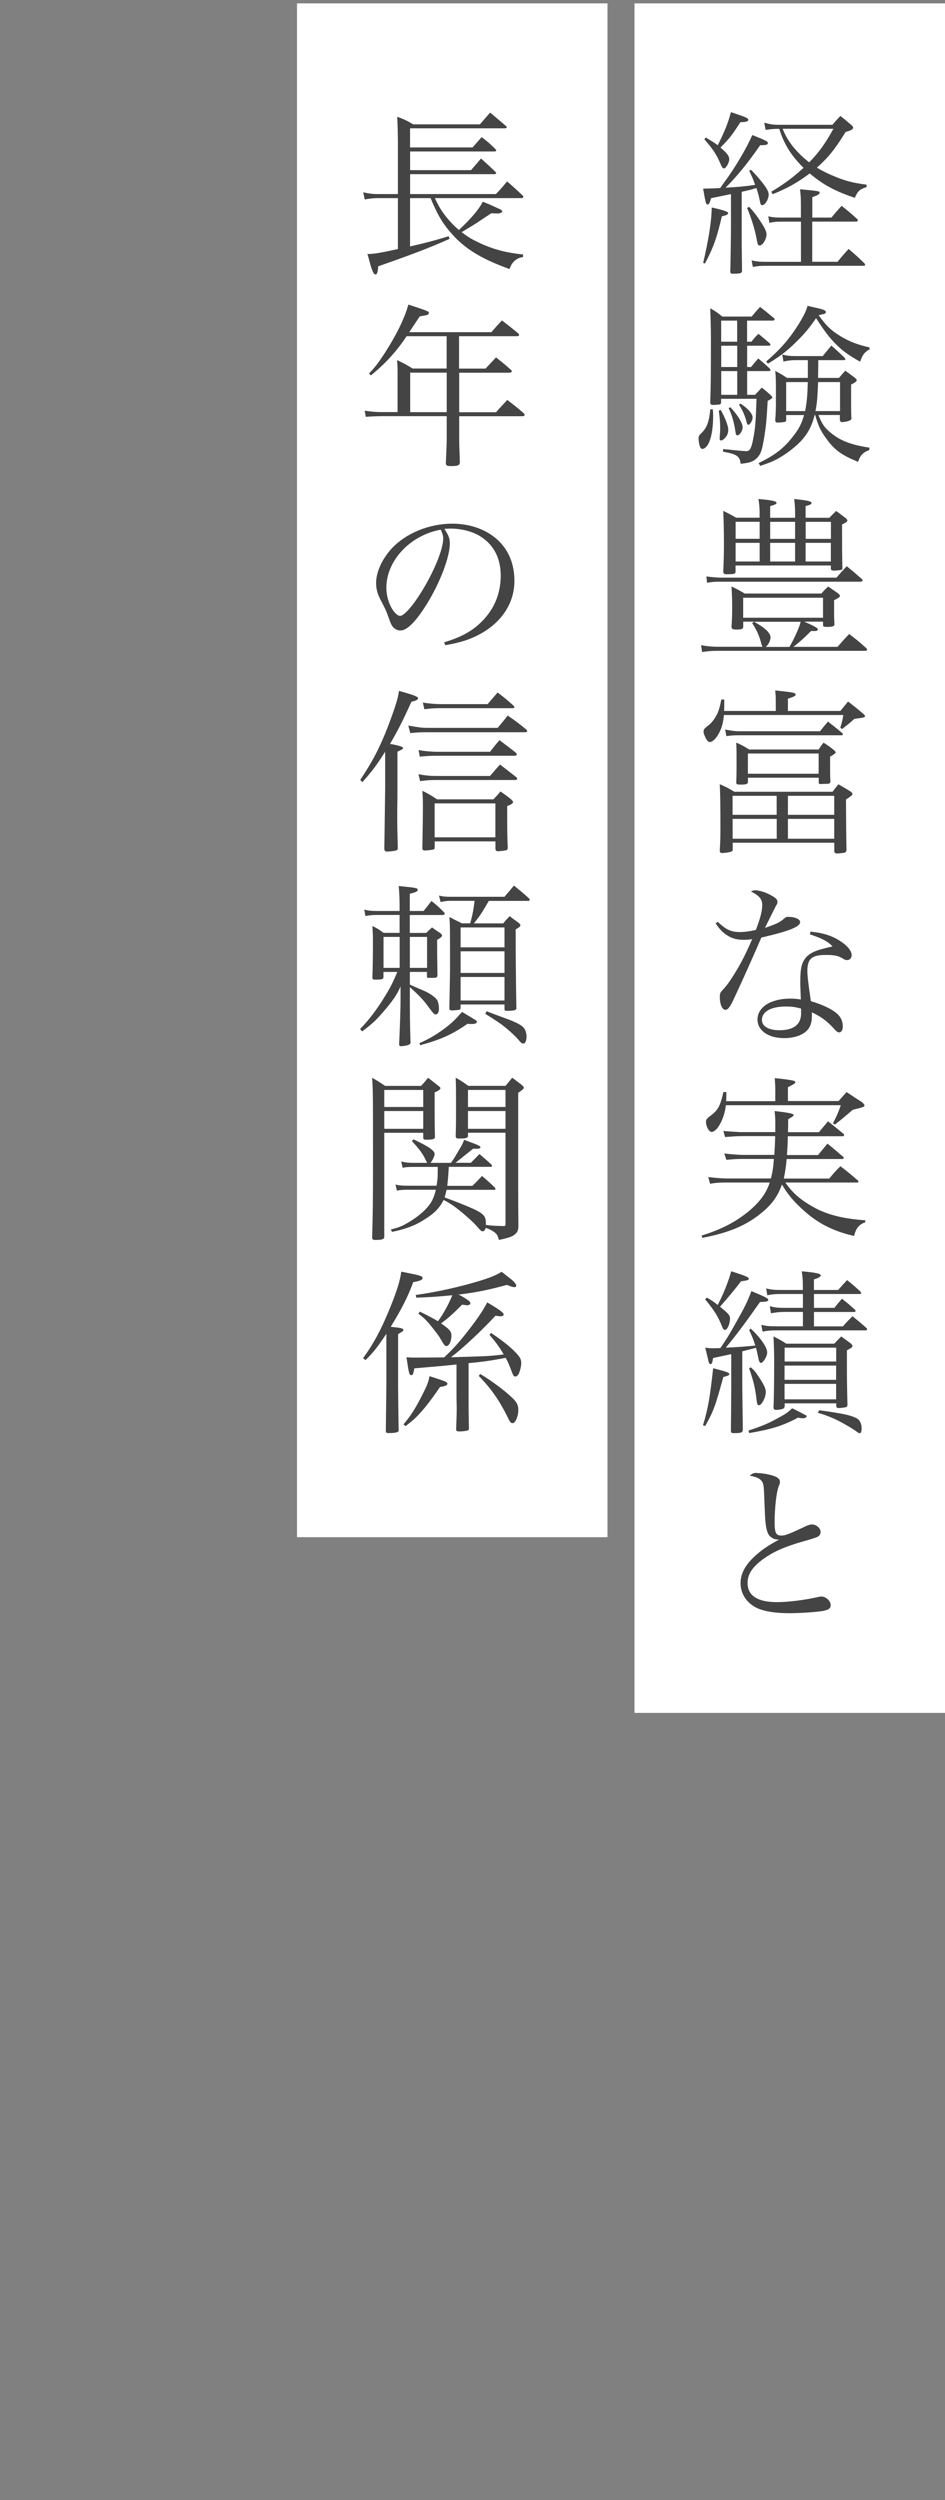 <?xml version="1.0" encoding="UTF-8"?><svg id="_レイヤー_1" xmlns="http://www.w3.org/2000/svg" viewBox="0 0 140 370"><rect x="0" y="0" width="140" height="370" fill="#808080" stroke="none"/><rect x="94" y=".5" width="46" height="253" style="fill:#fff;"/><rect x="44" y=".5" width="46" height="227" style="fill:#fff;"/><path d="M108.28,28.73q-2.16.44-2.94.6c-.18.7-.31.94-.52.94-.08,0-.18-.08-.23-.23q-.1-.21-.42-2.13h.49c.29,0,.96-.03,2.03-.08q.18-.26.52-.73c1.69-2.26,3.43-5.23,4.24-7.12,2.13.86,2.31.96,2.31,1.2s-.31.31-1.04.31h-.1c-1.87,2.68-3.3,4.45-5.12,6.29,2.08-.13,2.68-.18,4.37-.42-.34-.96-.47-1.25-.88-2.08l.26-.16c.65.65.96,1.01,1.56,1.74.78.96,1.07,1.51,1.07,1.95,0,.68-.55,1.56-.96,1.56-.16,0-.26-.13-.31-.44-.16-.81-.21-1.01-.55-2.11-.91.29-1.04.31-2.18.57v5.17c0,2.24,0,2.55.05,6.53,0,.34-.23.42-1.38.42-.26,0-.36-.08-.36-.36.05-1.48.1-5.49.1-6.58v-4.84ZM104.17,38.9c.78-3.28,1.25-6.16,1.27-8.19q2.44.52,2.44.81c0,.21-.23.34-.94.49-.7,3.07-1.27,4.68-2.5,6.99l-.29-.1ZM109.68,18.1c-1.25,1.92-1.56,2.34-2.94,3.74.96.81,1.3,1.25,1.3,1.74s-.49,1.35-.78,1.35c-.16,0-.31-.18-.49-.6-.6-1.43-1.04-2.11-2.42-3.72l.21-.26c.86.52,1.17.7,1.77,1.14,1.01-1.98,1.56-3.35,1.95-4.89.55.18.96.31,1.25.42,1.01.34,1.33.52,1.33.7,0,.26-.34.36-1.12.36h-.05ZM110.98,30.61c.73.75,1.38,1.64,2.03,2.7.36.57.55,1.04.55,1.38,0,.7-.57,1.64-1.01,1.64-.26,0-.31-.13-.49-1.14-.26-1.33-.73-2.86-1.38-4.42l.31-.16ZM120.34,38.74h3.74c.7-.86.94-1.12,1.64-1.9,1.07.91,1.38,1.2,2.37,2.16.05.08.08.16.08.21,0,.08-.1.13-.23.13h-14.17c-1.07,0-1.22,0-2.24.16l-.18-.96c.86.18,1.17.21,2.42.21h4.89v-5.95h-2.78c-.78,0-1.17.03-1.9.18l-.16-.96c.75.16,1.07.18,2.05.18h2.78v-1.9c0-1.04-.03-1.43-.13-2.29,2.83.26,2.91.29,2.91.52,0,.21-.34.39-1.09.65v3.02h2.83c.65-.78.86-1.01,1.51-1.74,1.01.81,1.33,1.07,2.31,1.95.08.08.1.16.1.23s-.1.16-.26.16h-6.5v5.95ZM123.33,18.46c.49-.57.65-.75,1.17-1.3.73.57.94.75,1.61,1.33.21.18.29.29.29.39,0,.26-.36.44-1.12.65-1.59,2.57-2.6,3.82-4.26,5.28.73.44,1.35.75,2.24,1.14,1.9.81,2.94,1.09,5.12,1.38v.36c-1.01.31-1.3.57-1.74,1.59-2.99-1.01-4.71-1.95-6.68-3.61-1.98,1.46-3.35,2.21-5.49,3.07l-.21-.36c1.95-1.17,3.28-2.16,4.78-3.54-1.87-1.85-2.94-3.61-3.59-5.77h-.23c-.55,0-1.17.05-1.79.16l-.21-1.07c.99.26,1.43.31,2.13.31h7.98ZM115.95,19.06c.7,1.82,2,3.46,3.93,4.97,1.43-1.46,2.37-2.76,3.59-4.97h-7.51Z" style="fill:#444;"/><path d="M105.6,60.56c.05.55.05.6.05,1.01,0,1.4-.16,2.68-.47,3.54-.23.78-.73,1.33-1.12,1.33-.18,0-.29-.13-.39-.44-.1-.23-.18-.81-.18-1.09,0-.36.05-.47.49-.88.75-.75,1.07-1.61,1.25-3.46h.36ZM111.32,50.57c.44-.55.57-.7,1.04-1.17.7.57.94.78,1.66,1.4.08.08.13.16.13.21,0,.08-.13.16-.29.16h-3.17v3.15h.57c.47-.55.6-.73,1.07-1.27.75.62.99.83,1.72,1.51.05.08.1.18.1.23,0,.1-.08.13-.31.13h-3.15v3.51h1.17c.44-.47.6-.62.99-1.07.6.47.75.6,1.3,1.09.21.21.26.29.26.36,0,.13-.13.23-.68.52-.16,2.86-.23,3.56-.47,5.12-.34,2.18-.55,2.81-1.2,3.41-.49.47-1.04.65-2.34.78-.1-1.12-.57-1.43-2.6-1.79v-.39c.26.03.49.05.62.05,1.07.13,2.52.26,2.81.26.52,0,.75-.39,1.01-1.69.34-1.77.39-2.44.52-6.06h-5.25v.52c-.03.18-.05.26-.18.31-.13.03-.68.08-1.04.08-.26,0-.36-.08-.39-.34.08-2.05.1-4.34.1-9.49q0-1.9-.1-4.47c.81.44,1.04.62,1.79,1.22h4.34c.55-.65.7-.83,1.25-1.43.88.68,1.14.91,2,1.61.1.08.16.16.16.21,0,.1-.13.21-.23.21h-3.85v3.12h.62ZM106.77,60.66c.68,1.2,1.12,2.37,1.12,2.94,0,.39-.08.68-.29.99-.26.36-.57.6-.78.6-.13,0-.21-.1-.21-.29,0-.1.03-.29.03-.49.03-.23.05-.55.05-.94,0-1.09-.05-1.59-.21-2.7l.29-.1ZM109.21,47.45h-2.37v3.12h2.37v-3.12ZM106.85,51.17v3.15h2.37v-3.15h-2.37ZM106.85,54.92v3.51h2.37v-3.51h-2.37ZM108.2,60.27c1.01,1.04,1.82,2.34,1.82,2.96,0,.52-.44,1.2-.78,1.2-.16,0-.23-.13-.26-.39-.23-1.53-.52-2.57-1.04-3.64l.26-.13ZM109.68,59.73c1.07.65,1.82,1.51,1.82,2.05,0,.44-.39,1.09-.65,1.09-.1,0-.16-.1-.23-.34-.16-.78-.62-1.87-1.14-2.63l.21-.18ZM120.68,61.44c-.42,1.69-1.07,2.86-2.16,3.98-.94.94-2.11,1.82-3.38,2.52-.68.36-1.27.6-2.52,1.01l-.23-.42c2.42-1.17,3.77-2.21,5.12-3.98.83-1.04,1.25-1.85,1.61-3.12h-2.65v.65c0,.26-.05.34-.21.36-.21.05-.75.1-1.07.1-.23,0-.31-.08-.34-.34.1-1.35.1-1.79.1-3.64,0-2.44,0-2.65-.1-3.67.78.42,1.01.55,1.74,1.04h3.09v-2.63h-1.66c-.78,0-1.25.05-1.95.21l-.18-1.04c.7.18,1.22.23,2.13.23h3.87c.55-.68.7-.88,1.27-1.56.86.75,1.12.99,1.92,1.77.1.1.16.21.16.26,0,.1-.08.13-.29.13h-3.72q-.03,2.05-.03,2.63h3.09c.31-.36.62-.73.94-1.07.65.47.86.62,1.46,1.09.18.16.23.23.23.34,0,.16-.26.34-.83.62v2.91c0,.86,0,1.2.05,2.11q-.03.44-1.43.55c-.18-.03-.26-.13-.29-.36v-.7h-3.17c.52,1.33.88,1.82,1.69,2.52,1.46,1.25,3.02,1.87,5.85,2.31v.36c-.91.31-1.38.81-1.66,1.74-2.52-1.01-3.59-1.82-4.84-3.61-.78-1.09-1.07-1.77-1.53-3.33h-.1ZM113.5,53.51c2.16-1.87,3.35-3.25,4.71-5.36.83-1.33,1.22-2.11,1.43-2.89.49.13.88.21,1.12.26,1.3.29,1.59.42,1.59.68,0,.21-.16.26-1.07.44,1.14,1.61,1.87,2.29,3.33,3.17,1.33.78,2.34,1.17,4.21,1.61v.29c-.73.39-1.01.75-1.4,1.82-1.66-.94-2.52-1.53-3.56-2.57-.94-.94-1.61-1.79-2.96-3.87-1.07,1.53-1.69,2.29-2.94,3.51-1.4,1.38-2.39,2.13-4.19,3.22l-.26-.31ZM119.28,60.84c.23-1.22.34-2.11.39-4.29h-3.2v4.29h2.81ZM124.45,60.84v-4.29h-3.25c-.1,2.39-.16,3.17-.39,4.29h3.64Z" style="fill:#444;"/><path d="M119.17,92.02c1.46.62,2,.94,2,1.14,0,.13-.16.23-.42.23h-.6c-1.12,1.12-1.64,1.59-2.6,2.34h6.53c.7-.81.94-1.07,1.72-1.9,1.14.86,1.48,1.14,2.52,2.08.1.1.13.16.13.23,0,.1-.1.18-.23.18h-21.76c-.96,0-1.46.03-2.44.18l-.16-1.01c1.07.18,1.66.23,2.63.23h6.5c-.13-.21-.16-.26-.23-.55-.26-1.07-.7-2-1.33-2.96l.29-.21h-1.61v.78c-.03.31-.23.39-.96.39-.6,0-.73-.05-.78-.39.08-1.22.1-1.79.1-2.81,0-1.2-.03-1.95-.1-3.17.88.42,1.14.55,1.95,1.04h11.36c.42-.47.55-.6,1.01-1.04.65.44.83.57,1.43.99.23.16.31.29.31.39,0,.18-.1.26-.86.65v1.53c0,.81,0,1.09.05,2.03v.05c0,.23-.34.34-1.01.34-.6,0-.68-.03-.68-.29v-.49h-2.76ZM104.66,85.31c.52.08,1.61.18,2.05.18h17.21c.65-.75.83-.96,1.53-1.69,1.01.83,1.3,1.07,2.24,1.9.08.08.1.16.1.18,0,.13-.13.21-.31.21h-20.78c-.94,0-1.22.03-1.95.16l-.1-.94ZM112.54,76.03c0-.86-.05-1.33-.18-2.18,1.9.16,2.68.31,2.68.57,0,.16-.16.26-.94.49v1.72h3.69v-.7c0-.73-.03-1.17-.13-2.08,2.03.21,2.57.34,2.57.6,0,.16-.23.29-.88.44v1.74h3.51c.44-.44.57-.57,1.01-1.01.62.44.81.6,1.35,1.01.23.16.31.29.31.42,0,.16-.16.26-.78.57,0,3.64,0,3.9.05,6.37v.05c0,.21-.05.26-.18.31-.1.03-.81.1-1.01.1-.36,0-.52-.08-.52-.29v-.47h-14.12v.91c0,.31-.13.36-1.01.39h-.34c-.31,0-.47-.1-.47-.39v-.08c.08-1.87.1-2.81.1-4,0-1.92-.05-3.77-.1-4.91.86.42,1.12.55,1.9,1.01h3.48v-.6ZM112.54,77.22h-3.56v2.52h3.56v-2.52ZM108.98,80.34v2.76h3.56v-2.76h-3.56ZM110.1,91.42h11.83v-2.96h-11.83v2.96ZM111.71,92.02c1.59.86,2.44,1.66,2.44,2.29,0,.49-.26,1.04-.7,1.43h3.51c.78-1.38,1.43-2.81,1.66-3.72h-6.92ZM117.79,79.75v-2.52h-3.69v2.52h3.69ZM114.1,83.1h3.69v-2.76h-3.69v2.76ZM123.1,79.75v-2.52h-3.74v2.52h3.74ZM119.35,83.1h3.74v-2.76h-3.74v2.76Z" style="fill:#444;"/><path d="M114.93,105.23v-1.33c0-.86-.03-1.12-.08-1.72,2.86.31,3.02.34,3.02.65q0,.23-1.14.57v1.82h7.77c.49-.6.65-.81,1.14-1.4,1.01.78,1.33,1.04,2.31,1.87.16.16.21.23.21.29s-.08.13-.16.18c-.08.03-.31.08-.68.13-.31.03-.55.08-.75.1-.65.6-.86.75-1.82,1.51l-.26-.21c.26-.83.34-1.17.44-1.87h-17.68c-.13,1.3-.39,2.18-.94,3.04-.34.55-.83.96-1.12.96-.23,0-.42-.16-.62-.55s-.34-.75-.34-.96c0-.36.05-.44.88-1.09.39-.31.91-1.04,1.2-1.69.23-.55.36-1.01.55-2h.44v.94q0,.39-.03.75h7.64ZM123.33,117.19c.36-.47.47-.62.88-1.12.83.49,1.09.62,1.87,1.12.16.13.21.23.21.31,0,.18-.08.23-.96.83q.03,5.62.08,7.51c-.05.18-.13.29-.23.34-.18.05-.78.13-1.22.13-.21,0-.31-.08-.36-.29v-1.3h-15.05v1.14q-.1.29-1.53.39c-.26,0-.36-.08-.39-.31.08-1.46.1-2.03.1-3.59,0-2.89-.03-5.07-.1-6.29.96.42,1.25.57,2.16,1.12h14.56ZM107.42,107.96c.7.16,1.48.26,1.95.26h12.12c.49-.62.65-.81,1.17-1.43.88.68,1.17.91,2.11,1.69.08.08.1.16.1.18,0,.08-.08.16-.13.16h-15.34c-.81,0-1.09.03-1.79.13l-.18-.99ZM115.06,120.59v-2.81h-6.53v2.81h6.53ZM108.54,124.13h6.53v-2.94h-6.53v2.94ZM121.28,110.92c.29-.44.36-.57.73-1.01.73.47.94.62,1.59,1.14.18.21.21.23.21.31,0,.1-.34.36-.83.62v1.69c0,1.01,0,1.25.05,2-.05.29-.16.34-.7.34h-.13c-.08,0-.29,0-.6.03h-.05c-.18,0-.26-.08-.26-.26v-.68h-10.48v.68c-.08.26-.29.34-1.04.34-.55,0-.65-.03-.7-.26.05-1.09.05-1.61.05-2.83,0-1.59,0-2.18-.05-3.12.86.36,1.12.52,1.9,1.01h10.32ZM110.8,114.51h10.48v-2.99h-10.48v2.99ZM123.59,117.78h-6.86v2.81h6.86v-2.81ZM116.73,121.19v2.94h6.86v-2.94h-6.86Z" style="fill:#444;"/><path d="M106.33,136.43c1.25,1.17,1.98,1.51,3.28,1.51.68,0,1.38-.1,2.37-.31.65-1.69.94-2.78.94-3.69,0-.86-.42-1.38-1.66-2,.29-.16.42-.18.62-.18.52,0,1.33.23,2.08.6.88.44,1.22.73,1.22,1.09,0,.21-.05.36-.26.68-.1.21-.65,1.27-1.59,3.2,1.92-.68,2.16-.81,2.89-1.43.21-.18.29-.21.55-.21,1.01,0,1.77.34,1.77.78,0,.68-1.61,1.33-5.75,2.29-.23.52-.68,1.59-1.38,3.15-.78,1.79-2.78,6.16-3.02,6.6-.39.7-.62.94-.94.94-.44,0-.81-.81-.81-1.85,0-.52.05-.68.29-.94.57-.62.88-1.01,1.25-1.56,1.27-1.9,2.21-3.67,3.25-6.11-.57.08-.81.1-1.22.1-.94,0-1.64-.16-2.29-.55-.78-.44-1.38-1.07-1.9-1.9l.31-.21ZM120.08,137.88c1.79.16,3.25.62,4.45,1.43,1.01.65,1.64,1.43,1.64,2.03,0,.44-.26.75-.68.75-.21,0-.36-.05-.6-.21-.73-.44-1.22-.55-2.55-.55-2.08,0-2.73.57-2.73,2.37,0,.7.13,1.82.52,4.47,1.59.47,2.94,1.09,3.69,1.69.7.55,1.04,1.22,1.04,2.05,0,.52-.21.88-.52.88-.26,0-.36-.08-.91-.68-.94-1.01-1.79-1.64-3.15-2.29v.49c0,1.04-.21,1.64-.73,2.21-.7.7-1.92,1.12-3.38,1.12-2.34,0-3.95-1.12-3.95-2.76,0-1.82,1.98-3.09,4.86-3.09.6,0,.88.03,1.56.13-.08-2.05-.08-2.26-.08-2.57,0-2.13.21-2.94.91-3.72.52-.55,1.25-.91,2.47-1.22.39-.1.44-.13,1.4-.34-.7-.75-1.51-1.17-3.35-1.79l.08-.42ZM118.68,149.27c-.81-.23-1.4-.31-2.24-.31-2.21,0-3.56.75-3.56,1.98,0,.96.99,1.53,2.6,1.53,2.11,0,3.2-.86,3.2-2.5v-.7Z" style="fill:#444;"/><path d="M109.73,168.15c-.44,0-.65,0-2.31.13l-.26-.91q.57.08,2.55.18h5.15v-1.27c0-.73-.03-1.09-.1-1.85q2.81.31,2.81.55c0,.1-.05.21-.26.34,0,0-.1.05-.31.18-.08.05-.16.1-.23.16q0,1.12-.03,1.9h4.58l1.35-1.61c.99.78,1.3,1.04,2.29,1.85.08.08.1.13.1.18,0,.1-.1.18-.23.18h-8.11c-.03,1.07-.05,1.61-.13,2.78h4.6l1.4-1.69c1.01.83,1.33,1.09,2.37,2,.03.03.05.08.05.1,0,.08-.1.18-.23.18h-8.24c-.1,1.2-.21,1.85-.42,2.89h6.73c.7-.83.91-1.09,1.66-1.82,1.09.83,1.43,1.12,2.52,2.05.1.1.16.18.16.23,0,.08-.08.13-.16.13h-10.69c1.04,1.48,2.13,2.47,4,3.54,2.05,1.2,4.52,1.82,7.85,2.05v.29c-.94.34-1.38.88-1.66,2.03-3.07-.7-5.38-1.87-7.49-3.8-1.48-1.33-2.31-2.31-3.2-3.82-.55,1.61-1.4,2.83-2.78,4-2.34,2-4.94,3.12-9.02,3.9l-.1-.34c2.99-.94,5.02-2,6.97-3.59,1.66-1.4,2.6-2.65,3.12-4.26h-6.37c-1.17,0-1.56.03-2.47.18l-.26-.99c.81.1,2,.21,2.73.21h6.55c.26-1.04.34-1.61.44-2.89h-4.78c-.57,0-1.07.03-2.26.13l-.31-.94c.55.08,2.21.21,2.55.21h4.86c.08-1.17.1-1.56.13-2.78h-5.1ZM124.22,162.97l1.2-1.35c.99.65,1.27.86,2.26,1.48.23.21.39.36.39.49,0,.08-.05.16-.13.21-.1.05-.36.13-.68.21-.6.16-.91.23-.96.26-1.01.88-1.51,1.3-2.6,2.16l-.31-.18c.57-1.07.78-1.56,1.17-2.68h-17.03c-.18,1.92-1.27,3.95-2.11,3.95-.39,0-.83-.81-.83-1.48,0-.31.13-.52.6-.86,1.17-.86,1.51-1.46,1.98-3.56h.44q0,.96-.03,1.35h7.28v-1.64c0-.6-.03-.96-.08-1.77,1.09.1,2.29.26,2.68.36.26.05.36.13.36.23,0,.18-.03.21-1.09.75v2.05h7.49Z" style="fill:#444;"/><path d="M104.14,210.94c.73-2.34,1.04-4.11,1.51-8.45,2.16.57,2.39.65,2.39.88,0,.16-.18.26-.88.42-1.2,4.37-1.46,5.07-2.68,7.25l-.34-.1ZM104.72,192.04c.73.42.99.6,1.61,1.09.94-1.85,1.53-3.33,2-4.99,2.18.7,2.6.88,2.6,1.12,0,.18-.23.26-1.14.36q-1.09,1.46-3.12,3.77c1.22.99,1.48,1.27,1.48,1.74,0,.81-.39,1.69-.75,1.69-.18,0-.29-.16-.44-.52-.57-1.48-1.25-2.52-2.5-4l.26-.26ZM108.33,200.41c-1.09.23-1.2.26-2.68.57-.13.73-.21.91-.39.91-.1,0-.21-.1-.26-.29,0,0-.18-.73-.52-2.16.49.08.7.1,1.04.1.18,0,.49,0,1.2-.03.88-1.27,1.25-1.87,2.26-3.67,1.3-2.29,1.74-3.17,2.34-4.76,2,.83,2.5,1.07,2.5,1.3,0,.21-.26.29-1.22.31-2.24,3.17-3.33,4.65-5.07,6.76,1.87-.08,2.78-.16,4.37-.31-.31-.96-.47-1.35-.91-2.29l.23-.23c1.48,1.4,2.44,2.78,2.44,3.56,0,.55-.6,1.53-.94,1.53-.08,0-.18-.08-.23-.21q-.08-.16-.26-1.04c-.03-.21-.1-.47-.23-.99q-1.3.34-2.03.52v5.56l.08,6.08c-.05.39-.26.47-1.3.47-.36,0-.42-.03-.47-.29q.03-2,.05-6.27v-5.17ZM110.88,211.72c1.92-.62,3.02-1.09,4.42-1.87,1.14-.62,1.48-.86,2.05-1.43.44.21.57.26.99.49l.94.49c.18.08.23.13.23.21,0,.13-.29.29-.52.29s-.47-.03-.75-.1c-2.29,1.22-3.98,1.74-7.25,2.29l-.1-.36ZM111.24,202.36c.57.52.7.68,1.3,1.61.68,1.04.91,1.56.91,2.05,0,.78-.6,1.95-1.01,1.95-.23,0-.29-.16-.39-1.07-.18-1.56-.47-2.68-1.07-4.39l.26-.16ZM124.89,196.28c.6-.68.78-.86,1.4-1.48.88.7,1.17.94,2.05,1.72.1.1.13.16.13.21,0,.08-.1.16-.26.16h-12.95c-1.01,0-1.48.03-2.29.18l-.18-.99c.83.18,1.2.21,2.47.21h3.69v-2.13h-2.7c-.73,0-1.46.08-2.03.21l-.18-1.07c.68.21,1.2.26,2.21.26h2.7v-2.05h-3.38c-.78,0-1.2.05-1.9.18l-.16-1.01c.68.18,1.2.23,2.05.23h3.38v-.34c0-1.14-.03-1.51-.16-2.42,2.05.18,2.81.34,2.81.6,0,.21-.31.39-1.01.6v1.56h3.59c.57-.65.75-.83,1.33-1.46.86.7,1.12.91,1.9,1.64.13.13.18.21.18.29,0,.1-.08.13-.26.13h-6.73v2.05h3.02c.49-.6.62-.78,1.12-1.35.86.65,1.09.88,1.9,1.59.08.08.13.16.13.21,0,.1-.1.16-.29.16h-5.88v2.13h4.29ZM116.23,208.16c-.03.21-.08.29-.26.34-.26.1-.65.16-.96.16-.26,0-.34-.05-.42-.26.08-1.66.1-4.58.1-7.05,0-1.07-.03-2.11-.1-3.56.88.44,1.12.57,1.9,1.07h7.1c.44-.47.57-.6,1.04-1.07.6.44.78.57,1.38,1.01.21.21.29.31.29.39,0,.18-.18.31-.83.65v1.92c0,2.08,0,2.68.08,6.21-.03.18-.08.23-.23.29-.16.05-.81.13-1.09.13-.18,0-.26-.05-.34-.23v-.47h-7.64v.47ZM123.88,199.45h-7.64v2.05h7.64v-2.05ZM116.23,202.1v2.11h7.64v-2.11h-7.64ZM116.23,204.81v2.29h7.64v-2.29h-7.64ZM121.36,208.71c3.54.49,4.65.73,5.51,1.17.49.23.78.81.78,1.51,0,.44-.1.73-.29.73-.1,0-.23-.08-.36-.18-.29-.23-.99-.68-1.69-1.07-1.35-.78-2.5-1.3-4.16-1.79l.21-.36Z" style="fill:#444;"/><path d="M112.18,218.01c.78,0,2,.23,2.63.49.52.21.73.47.73.83v.05c0,.21-.03.21-.21.68-.31.88-.57,3.12-.57,5.28,0,1.53.21,1.92,1.01,1.92.55,0,1.12-.21,3.48-1.33.47-.23.75-.31,1.07-.31.62,0,1.25.55,1.25,1.09,0,.34-.18.62-.55.78-.18.08-.55.21-1.74.55-3.15.88-4.86,1.66-6.5,2.91-1.4,1.09-2.03,2.11-2.03,3.33,0,1.87,1.48,2.83,4.37,2.83,1.61,0,4.16-.31,6.03-.75.26-.05.36-.08.52-.08.68,0,1.4.65,1.4,1.27,0,.47-.29.7-1.12.86-.83.16-3.43.34-4.99.34-1.9,0-3.33-.21-4.42-.6-1.74-.65-2.83-2.13-2.83-3.85,0-1.51.83-2.94,2.55-4.37.78-.68,1.64-1.25,3.17-2.08-.57,0-.81-.08-1.25-.39-.39-.29-.62-.86-.75-1.98-.08-.62-.1-1.2-.18-3.15-.08-2.21-.1-2.6-.31-2.99-.29-.49-.78-.75-1.87-.94.39-.34.6-.42,1.12-.42Z" style="fill:#444;"/><path d="M64.44,29.33c.75,1.74,1.87,3.25,3.54,4.71,1.77-1.64,2.99-3.07,3.54-4.19.49.21.91.36,1.14.47.78.36,1.35.62,1.38.62.21.1.36.23.36.36,0,.16-.29.29-.65.29-.26,0-.6,0-.96-.03q-.29.18-1.72,1.14c-.52.36-1.17.75-2.68,1.66.78.6,1.38.99,2.42,1.48,2.13,1.04,4.13,1.56,6.68,1.82v.39c-.55.08-.83.21-1.22.52-.39.36-.57.65-.78,1.25-4.45-1.61-6.89-3.17-8.97-5.69-1.14-1.38-1.79-2.55-2.73-4.81h-3.04v7.15c2.5-.57,3.48-.83,5.72-1.51l.13.39c-3.04,1.35-5.2,2.18-10.56,4.06-.08.86-.18,1.22-.39,1.22-.1,0-.29-.13-.36-.31-.16-.31-.31-.75-.47-1.35-.08-.31-.21-.78-.39-1.38.91,0,1.59-.1,4.52-.73v-7.54h-3.12c-.42,0-1.38.1-1.79.21l-.23-1.07c.78.18,1.4.26,2.05.26h3.09v-7.07c0-1.53-.03-2.76-.1-4.37,1.07.39,1.38.55,2.37,1.12h9.88q.91-1.04,1.51-1.74c1.04.86,1.35,1.14,2.42,2.05.03.05.05.08.05.1,0,.1-.1.18-.21.18h-14.12v2.83h9.26q.57-.65,1.35-1.53c.91.7,1.2.94,2.08,1.82.05.05.08.1.08.13,0,.08-.1.18-.23.18h-12.53v2.76h9.02c.68-.78.88-1.01,1.48-1.72.94.83,1.22,1.09,2.16,2,.05.05.08.1.08.16,0,.08-.1.16-.21.16h-12.53v2.94h12.71c.75-.78.96-1.04,1.66-1.87,1.04.91,1.38,1.2,2.37,2.16.03.05.03.08.03.1,0,.05-.1.21-.16.21h-12.92Z" style="fill:#444;"/><path d="M68.03,54.55h3.9c.68-.73.88-.94,1.56-1.66.96.78,1.27,1.01,2.21,1.85.08.08.13.16.13.21,0,.1-.16.21-.31.21h-7.49v5.85h5.46c.7-.81.94-1.04,1.66-1.82,1.09.83,1.43,1.09,2.42,1.95.1.1.16.18.16.23,0,.13-.13.23-.29.23h-9.41v3.25c0,.75,0,.86.1,3.61-.05.42-.31.52-1.33.52-.57,0-.73-.08-.75-.42.05-.91.13-2.89.13-3.72v-3.25h-9.52c-.7,0-1.85.05-2.47.1l-.16-.91c.99.16,1.79.21,2.63.21h2.24v-5.02c0-1.61,0-1.77-.08-2.68,1.07.52,1.38.68,2.31,1.25h5.04v-4.78h-5.93c-1.48,2.24-3.22,4.13-5.3,5.8l-.26-.29c.94-.99,1.4-1.61,2.34-3.04,1.79-2.81,2.89-5.07,3.48-7.15,2.89.94,3.04,1.01,3.04,1.22,0,.1-.08.23-.18.29q-.18.08-1.17.23-.42.62-1.56,2.34h12.17c.68-.78.88-1.01,1.56-1.74,1.04.81,1.35,1.04,2.42,1.92.08.08.13.16.13.21,0,.13-.13.21-.29.21h-8.61v4.78ZM60.77,55.15v5.85h5.41v-5.85h-5.41Z" style="fill:#444;"/><path d="M65.79,95.06c2.81-.83,4.6-1.9,6.08-3.61,1.53-1.74,2.31-3.87,2.31-6.27,0-2.52-1.01-4.52-2.94-5.75-1.14-.75-2.86-1.2-4.5-1.2-.31,0-.49,0-.91.05.62.91.81,1.4.81,2.16,0,2.03-1.46,5.82-3.43,9-1.64,2.6-2.91,3.87-3.88,3.87-.44,0-.86-.21-1.14-.55-.23-.31-.29-.42-.73-1.66-.23-.68-.39-.99-1.14-2.44-.42-.83-.6-1.53-.6-2.37,0-1.64.88-3.56,2.34-5.15,2.11-2.24,5.54-3.64,8.94-3.64,2.63,0,5.04.86,6.71,2.39,1.66,1.53,2.5,3.59,2.5,6.11,0,3.25-1.9,6.14-5.17,7.88-1.51.81-2.86,1.22-5.07,1.61l-.18-.44ZM57.24,86.97c0,1.25.39,2.52,1.04,3.43.36.47.7.75.99.75.57,0,1.82-1.4,3.09-3.43,1.92-3.07,3.3-6.42,3.3-8.03,0-.39-.08-.65-.36-1.3-4.52.81-8.06,4.58-8.06,8.58Z" style="fill:#444;"/><path d="M53.36,115.44c1.77-2.68,2.6-4.24,3.72-6.92.68-1.69,1.4-3.67,1.74-4.89.13-.47.18-.7.29-1.38,2.24.62,2.83.86,2.83,1.09,0,.21-.31.36-.99.52-1.33,2.94-1.98,4.19-3.17,6.24.44.05,1.2.23,1.59.36.21.05.34.16.34.26,0,.13-.13.21-.83.52v5.46c0,.88,0,2.03-.03,3.35v1.09c0,.83,0,1.09.08,4.29v.13c0,.16-.08.26-.26.31-.23.08-.99.16-1.35.16-.26,0-.36-.13-.39-.42.03-.68.05-3.64.13-8.92v-5.43c-1.35,2.11-1.92,2.86-3.38,4.5l-.31-.34ZM60.49,107.38c1.43.26,2,.34,2.89.34h10.35c.65-.78.86-1.01,1.48-1.82,1.22.83,1.59,1.12,2.68,2,.1.08.21.21.21.26,0,.1-.1.21-.21.21h-14.48c-1.33,0-1.66.03-2.63.13l-.29-1.12ZM62,114.58c.94.18,1.61.26,2.7.26h7.9c.65-.75.83-.99,1.48-1.69q1.04.81,2.39,1.85c.1.1.16.21.16.26,0,.1-.13.18-.31.18h-11.62c-.94,0-1.43.03-2.47.16l-.23-1.01ZM62.02,111c.75.16,1.87.26,2.73.26h7.85c.6-.78.78-1.01,1.4-1.72,1.09.83,1.43,1.07,2.44,1.87.08.1.13.18.13.21,0,.1-.13.23-.26.23h-11.57c-.94,0-1.48.03-2.55.13l-.18-.99ZM64.39,125.35v.1c0,.13-.03.21-.13.26s-.91.16-1.35.16c-.23,0-.34-.1-.34-.34.05-2.83.08-4.76.08-5.8,0-1.27,0-1.64-.08-2.7.96.49,1.25.65,2.18,1.27h8.35c.47-.49.62-.65,1.04-1.17.75.52.96.68,1.59,1.17.05.05.1.1.13.16.1.08.16.18.16.23-.03.21-.29.39-.88.6,0,3.82,0,3.98.08,6.14v.08c0,.13-.05.23-.18.31-.1.05-.96.16-1.3.16-.21,0-.31-.1-.34-.34v-1.12h-9v.83ZM62.65,103.98c.78.13,1.85.23,2.6.23h6.99c.65-.78.86-.99,1.48-1.72,1.07.81,1.35,1.04,2.31,1.9.1.1.18.21.18.26,0,.08-.08.16-.18.16h-10.79c-.94,0-1.4.03-2.37.16l-.23-.99ZM64.39,123.92h9v-5.02h-9v5.02Z" style="fill:#444;"/><path d="M60.72,143.84v1.87q.29.16,2.18.96c.94.42,1.79,1.07,1.95,1.51.1.26.18.68.18,1.09,0,.52-.18.86-.47.86-.26,0-.36-.13-1.4-1.53-.49-.68-1.59-1.77-2.44-2.5,0,4.16,0,5.1.1,8.22q0,.42-1.43.52c-.18-.03-.26-.1-.26-.29q.21-4.76.21-6.58v-1.98c-.54,1.27-1.25,2.26-2.68,3.9-.94,1.09-1.61,1.72-3.02,2.76l-.29-.36c1.25-1.27,2.47-2.86,3.69-4.86.78-1.27,1.2-2.08,1.82-3.59h-2.05v.78c-.03.31-.21.36-1.17.36-.39,0-.47-.05-.47-.36.05-1.25.08-3.33.08-5.46,0-.65-.03-1.22-.08-2.11.75.36.96.49,1.64,1.01h2.39v-2.65h-3.51c-.52,0-1.2.08-1.56.16l-.16-.96c.52.16,1.01.21,1.85.21h3.38v-.21c0-1.61-.03-2.29-.13-3.48,2.63.26,2.81.29,2.81.57,0,.23-.29.36-1.17.57v2.55h2.05c.49-.62.68-.86,1.17-1.48.83.68,1.09.91,1.87,1.69.05.08.08.16.08.21,0,.1-.13.18-.26.18h-4.91v2.65h2.42c.39-.36.49-.47.88-.81.49.36.65.47,1.17.81.21.16.31.26.31.36,0,.18-.21.39-.73.65,0,1.98,0,2,.05,5.28,0,.26-.16.36-.62.36h-.73c-.13,0-.16-.03-.21-.1v-.78h-2.55ZM59.21,138.66h-2.39v4.58h2.39v-4.58ZM63.27,138.66h-2.55v4.58h2.55v-4.58ZM62.13,154.39c1.59-.7,2.73-1.4,4.16-2.5.75-.6,1.25-1.09,2.16-2.13.47.29.86.52,1.09.65.42.26.7.44.81.49.21.13.31.23.31.31,0,.21-.29.34-.65.34-.21,0-.47,0-.75-.03-2.24,1.56-3.95,2.34-7.02,3.17l-.1-.31ZM72.42,133.33c-1.14,1.95-1.27,2.13-2.21,3.33h4.34c.39-.49.52-.62.96-1.07.49.39.94.7,1.33.99.18.16.26.26.26.34,0,.18-.18.34-.7.62v1.82c0,1.87.03,5.93.1,9.83v.05c0,.26-.36.36-1.4.36-.29,0-.34-.05-.36-.21v-.73h-6.5v.52c-.03.16-.05.21-.16.26-.1.03-.88.1-1.17.1-.23,0-.34-.1-.34-.31v-.05c.08-4.37.1-4.94.1-5.72,0-6.11,0-6.66-.1-7.75.81.42,1.07.55,1.87.94h1.22c.31-1.14.47-1.85.65-3.33h-3.69c-.34,0-.96.08-1.35.18l-.23-.96c.49.13.96.18,1.59.18h8.11c.62-.73.81-.94,1.4-1.66.96.78,1.25,1.01,2.18,1.85.1.1.16.21.16.26,0,.08-.1.16-.21.16h-5.85ZM74.74,137.26h-6.5v2.94h6.5v-2.94ZM68.24,140.79v3.2h6.5v-3.2h-6.5ZM68.24,144.59v3.48h6.5v-3.48h-6.5ZM72.08,149.66q.65.26,3.04,1.14c1.69.62,2.44,1.07,2.68,1.64.1.26.21.65.21.86,0,.7-.18,1.14-.47,1.14-.18,0-.34-.1-.57-.36-.49-.6-1.09-1.17-1.98-1.92-.75-.62-1.3-.99-3.09-2.11l.18-.39Z" style="fill:#444;"/><path d="M56.93,167.65v15.44c-.03.31-.36.42-1.33.42-.36,0-.44-.08-.47-.34.1-3.54.13-4.81.13-12.3,0-8.42,0-9.46-.13-11.36.86.49,1.12.65,1.92,1.2h5.33c.49-.52.62-.68,1.04-1.2.68.52.91.7,1.54,1.2.21.16.29.26.29.34,0,.18-.29.39-.86.62v2.73c0,1.48,0,2.18.05,3.85,0,.34-.29.42-1.3.42-.34,0-.42-.05-.44-.29v-.73h-5.77ZM62.7,161.31h-5.77v2.52h5.77v-2.52ZM62.7,164.43h-5.77v2.63h5.77v-2.63ZM66.49,172.72c-.1,1.64-.13,1.85-.23,2.78h3.72c.65-.62.83-.83,1.43-1.46.86.73,1.12.96,1.87,1.69.08.08.13.18.13.23,0,.08-.08.13-.18.13h-7.07c-.13.57-.16.68-.29,1.12,1.95.73,3.38,1.3,4.34,1.74,1.43.68,1.77,1.07,1.77,2.03v.31c1.09.13,1.51.13,2.6.16.26,0,.31-.05.31-.34v-13.47h-5.56v.44c0,.34-.26.42-1.27.42-.42,0-.52-.05-.55-.34.05-1.64.05-2.37.05-4.34,0-2.24,0-2.89-.05-4.32.86.47,1.09.65,1.87,1.2h5.51c.44-.52.57-.68.99-1.2.6.44.81.6,1.38,1.04.23.18.34.31.34.42,0,.18-.16.31-.83.78v13.03c0,3.51,0,3.98.03,6.5,0,.73-.08.99-.42,1.33-.42.39-.88.57-2.47.91-.16-.6-.26-.81-.57-1.07-.39-.31-.81-.52-1.38-.73-.08.31-.23.52-.44.52s-.31-.1-.94-.81c-.54-.65-2.47-2.31-3.48-3.02-.49-.31-.68-.44-1.38-.81-.55,1.12-1.35,1.98-2.78,2.86-1.4.91-2.78,1.43-4.86,1.87l-.18-.36c1.22-.31,1.64-.47,2.65-1.07,1.69-1.01,2.94-2.18,3.48-3.25.23-.47.39-.94.55-1.56h-3.93c-.96,0-1.43.03-1.85.13l-.21-.91c.55.16.94.18,2.05.18h4.03c.18-1.01.18-1.33.18-2.78h-3.54c-.81,0-1.22.03-1.66.13l-.21-.94c.62.16,1.04.21,1.9.21h1.95q-.13-.21-.36-.7c-.36-.73-.86-1.38-1.9-2.52l.21-.26c2.24,1.04,3.15,1.66,3.15,2.18,0,.29-.34.99-.62,1.3h3.04q.34-.44.88-1.38c.81-1.35.83-1.4,1.07-2.03.44.16.81.31,1.04.39,1.14.42,1.38.55,1.38.73,0,.13-.21.21-.62.21-.08,0-.26,0-.44-.03q-.55.42-2.34,1.87s-.16.13-.31.23h2.29c.57-.57.73-.75,1.27-1.3.75.65,1.01.86,1.77,1.56.05.08.1.16.1.21s-.08.13-.13.13h-6.27ZM74.89,161.31h-5.56v2.52h5.56v-2.52ZM74.89,164.43h-5.56v2.63h5.56v-2.63Z" style="fill:#444;"/><path d="M53.78,201.01c1.64-2.24,2.78-4.42,4.08-7.64.96-2.37,1.4-3.82,1.59-5.17,2.89.57,3.15.65,3.15.94s-.34.42-1.38.62c-.81,2.18-1.66,3.87-3.33,6.6,1.53.16,1.87.23,1.87.49,0,.13-.08.18-.78.6v7.57c0,.75.03,3.98.08,6.63v.08c0,.23-.47.36-1.46.36-.31,0-.44-.08-.44-.23v-.13l.08-6.71v-7.62c-1.27,1.9-1.82,2.63-3.09,3.9l-.36-.29ZM59.79,210.79c1.09-1.3,1.82-2.44,2.83-4.47.68-1.33.83-1.74,1.01-2.65,2.37.75,2.65.86,2.65,1.12,0,.23-.34.39-1.09.47-.83,1.22-1.43,2.05-2.26,3.07-1.12,1.33-1.69,1.87-2.86,2.73l-.29-.26ZM69.48,211.41c-.03.23-.08.26-.26.31-.23.08-.86.13-1.2.13-.29,0-.44-.08-.44-.26v-.16c.08-2.18.08-2.26.08-3.12l-.03-1.56v-4.81c-2.03.21-2.11.21-2.29.23q-3.33.29-3.95.34c-.18.91-.23,1.01-.47,1.01-.29,0-.36-.31-.7-2.65.65.05.91.05,1.48.05,1.38,0,3.25-.03,4.11-.03,1.25-1.2,2-2,3.12-3.41,1.66-2.08,2.68-3.59,3.25-4.73,1.77,1.04,2.44,1.53,2.44,1.77,0,.16-.18.29-.44.29-.1,0-.44-.05-.78-.08-2.26,2.42-4.89,4.86-6.6,6.14,5.49-.16,5.75-.16,7.83-.42-.73-1.2-1.12-1.74-2.11-2.89l.23-.29c1.66,1.12,2.76,1.98,3.56,2.81.73.75.91,1.07.91,1.66,0,.47-.16,1.09-.36,1.56-.13.26-.31.42-.52.42-.23,0-.31-.13-.6-.91s-.49-1.27-.83-1.85c-2.08.39-3.41.6-5.49.78v5.1c0,1.51,0,2.37.05,4.52v.03ZM61.58,191.65c2.63-.36,5.38-.94,7.93-1.64s3.82-1.17,4.81-1.79c.52.42.96.75,1.22.96.57.42.94.86.94,1.09,0,.16-.1.23-.29.23s-.49-.1-1.09-.34c-2.65.73-4.55,1.12-7.15,1.43,1.38.75,1.74,1.04,1.74,1.3,0,.16-.23.29-.49.29-.1,0-.42-.05-.73-.1-1.43,1.43-2.11,2.03-3.12,2.78,1.25.86,1.53,1.2,1.53,1.79,0,.86-.34,1.56-.75,1.56-.23,0-.29-.08-.96-1.22-.26-.44-1.01-1.4-1.72-2.24-.44-.49-.7-.75-1.46-1.33l.21-.31c1.61.81,1.98,1.01,2.68,1.43.81-1.09,1.61-2.55,2.13-3.85-1.79.18-3.2.29-5.33.36l-.1-.42ZM71.15,203.35c1.59.94,3.56,2.39,4.76,3.54.6.55.88,1.09.88,1.69,0,1.04-.42,2.05-.88,2.05-.18,0-.34-.16-.54-.55-1.3-2.71-2.6-4.58-4.45-6.45l.23-.29Z" style="fill:#444;"/></svg>